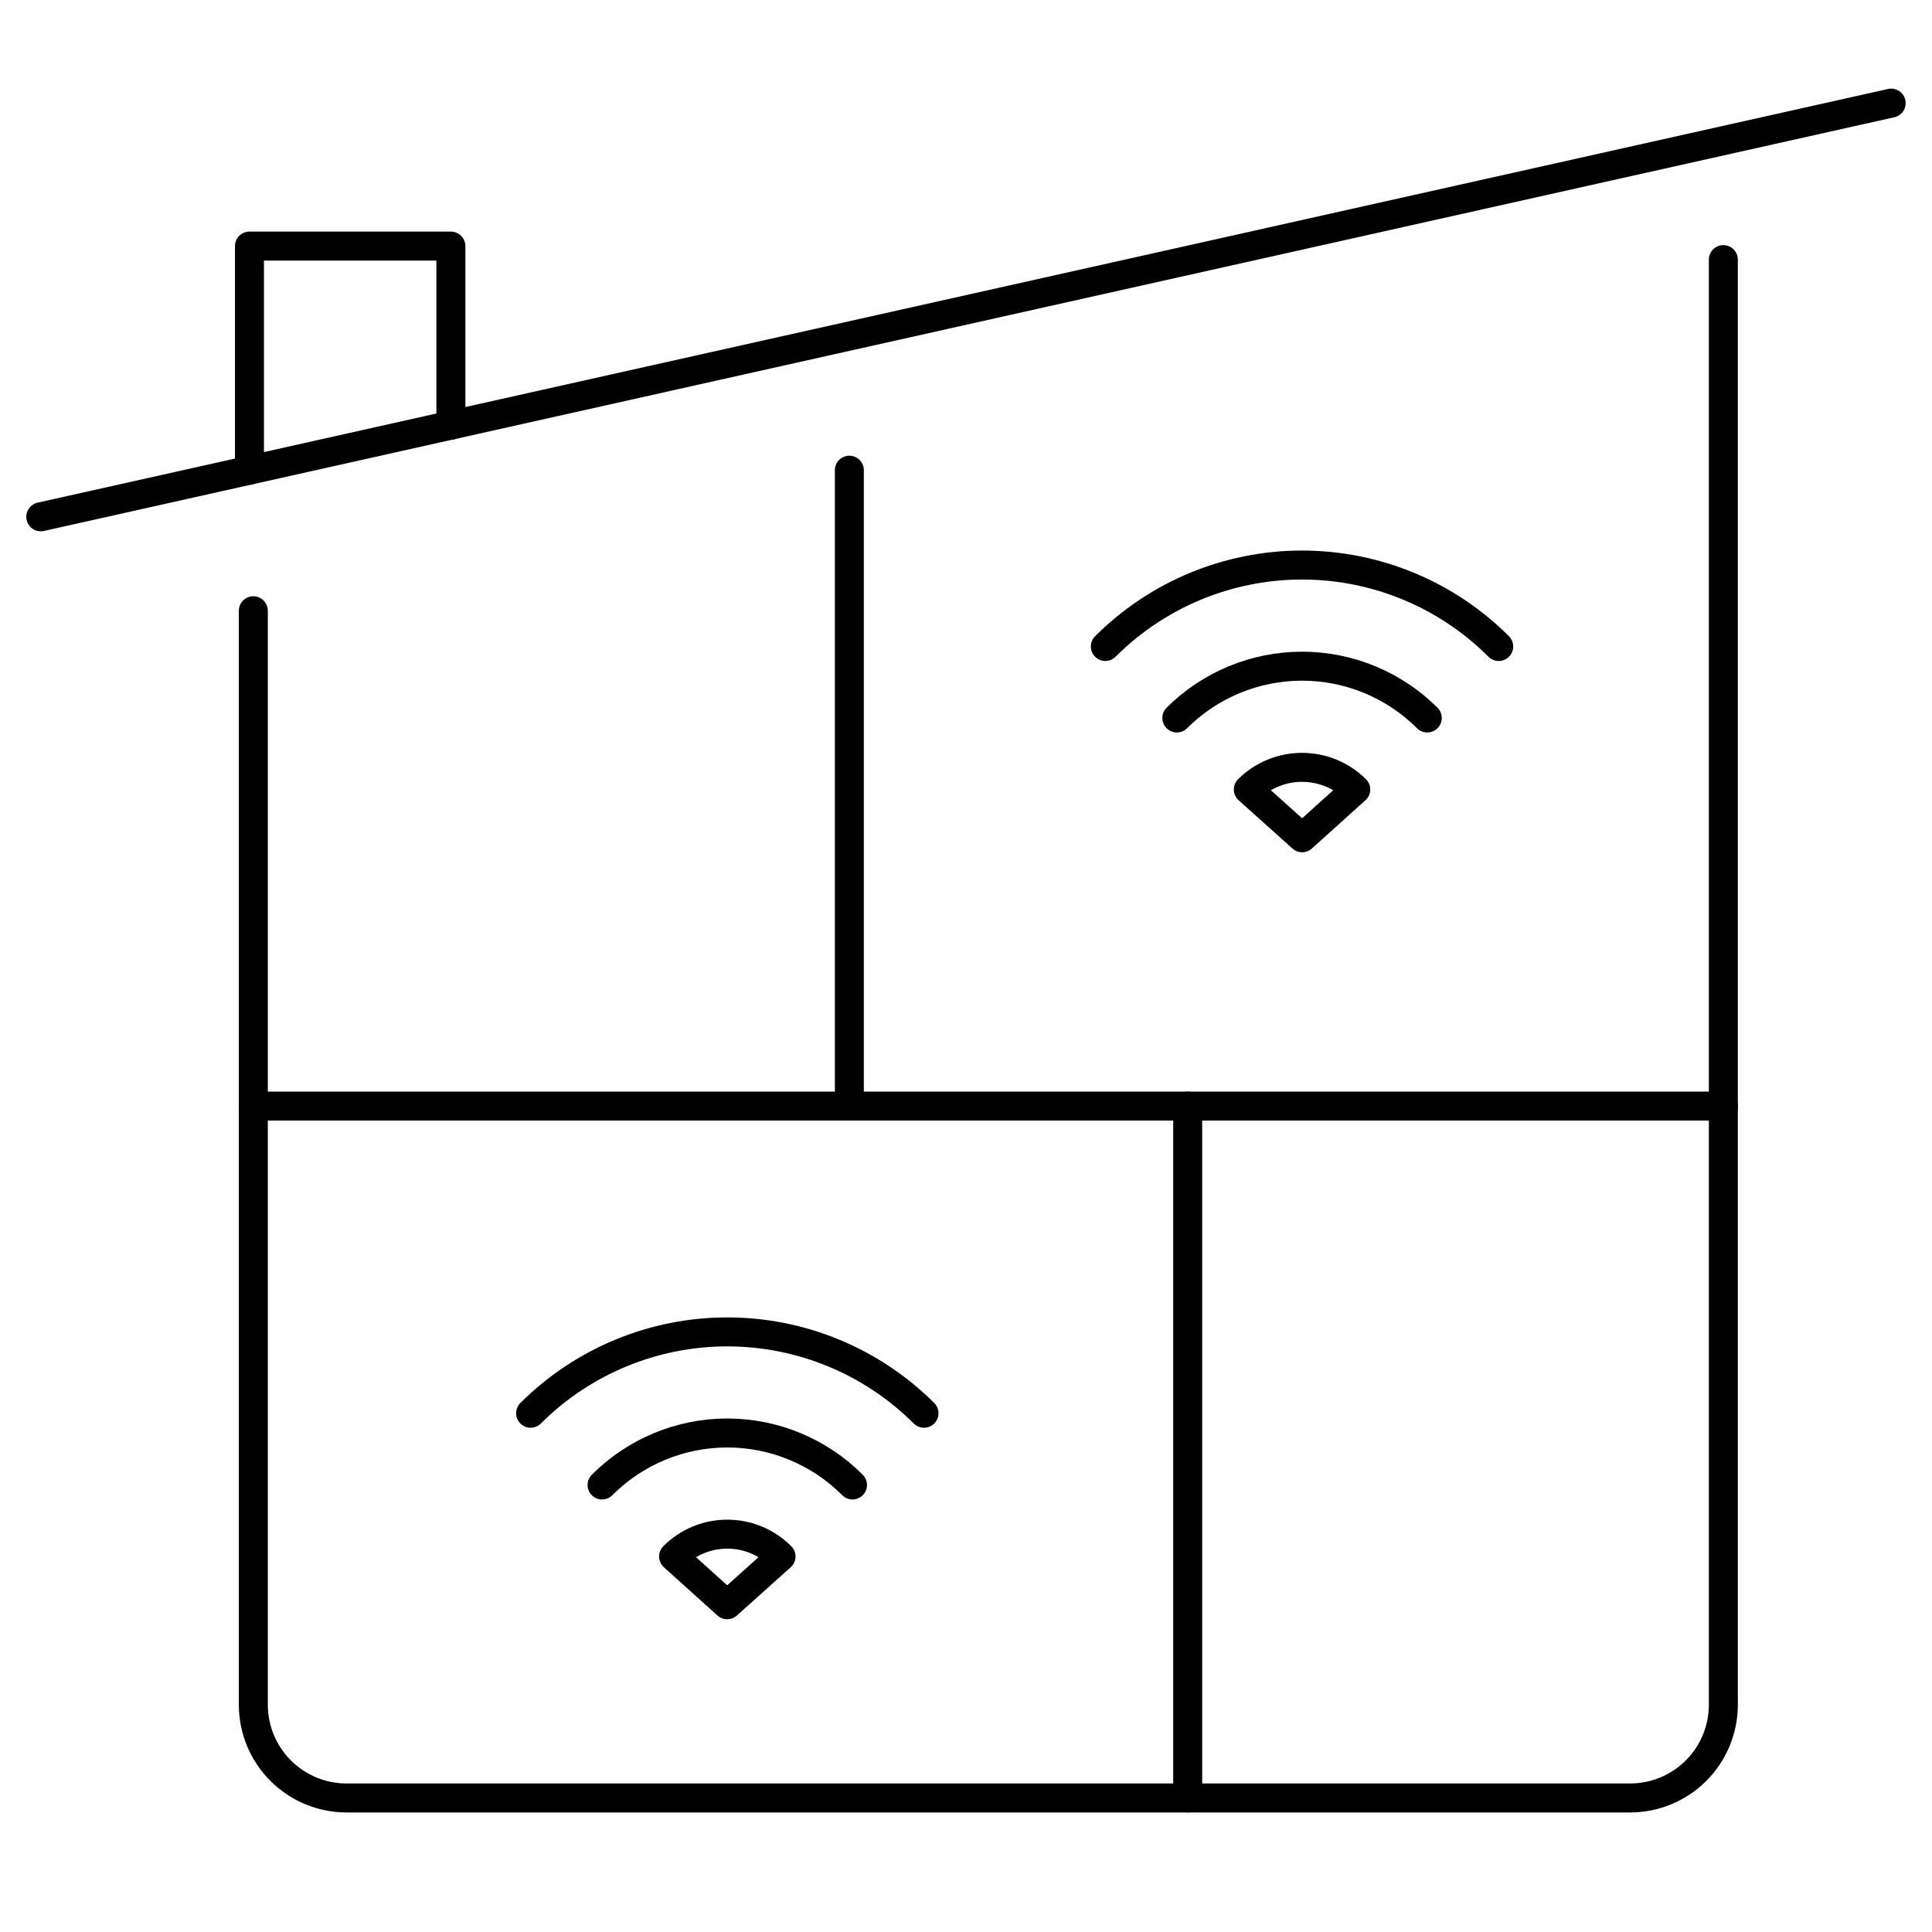 <svg width="80" height="80" viewBox="0 0 80 80" fill="none" xmlns="http://www.w3.org/2000/svg">
<path d="M71.36 10.75V70.59C71.36 71.614 70.954 72.596 70.23 73.319C69.506 74.043 68.524 74.45 67.5 74.45H14.35C13.326 74.45 12.345 74.043 11.621 73.319C10.897 72.596 10.49 71.614 10.49 70.59V25.29" stroke="black" stroke-width="1.2" stroke-linecap="round" stroke-linejoin="round"/>
<path d="M35.17 19.47V45.8" stroke="black" stroke-width="1.2" stroke-linecap="round" stroke-linejoin="round"/>
<path d="M10.49 45.8H71.36" stroke="black" stroke-width="1.2" stroke-linecap="round" stroke-linejoin="round"/>
<path d="M49.18 74.45V45.8" stroke="black" stroke-width="1.2" stroke-linecap="round" stroke-linejoin="round"/>
<path d="M1.689 21.4L78.309 4.27" stroke="black" stroke-width="1.2" stroke-linecap="round" stroke-linejoin="round"/>
<path d="M18.67 17.61V10.19H10.33V19.47" stroke="black" stroke-width="1.2" stroke-linecap="round" stroke-linejoin="round"/>
<path d="M35.3 61.49C34.62 60.808 33.812 60.266 32.922 59.897C32.032 59.527 31.078 59.337 30.115 59.337C29.151 59.337 28.197 59.527 27.308 59.897C26.418 60.266 25.61 60.808 24.93 61.49" stroke="black" stroke-width="1.2" stroke-linecap="round" stroke-linejoin="round"/>
<path d="M27.891 64.45L30.111 66.45L32.341 64.45C32.049 64.157 31.702 63.925 31.32 63.766C30.939 63.607 30.529 63.526 30.116 63.526C29.702 63.526 29.293 63.607 28.911 63.766C28.529 63.925 28.182 64.157 27.891 64.45V64.45Z" stroke="black" stroke-width="1.2" stroke-linecap="round" stroke-linejoin="round"/>
<path d="M38.261 58.52C36.099 56.363 33.17 55.151 30.116 55.151C27.062 55.151 24.132 56.363 21.971 58.52" stroke="black" stroke-width="1.2" stroke-linecap="round" stroke-linejoin="round"/>
<path d="M59.1 29.73C57.724 28.357 55.86 27.585 53.916 27.585C51.971 27.585 50.107 28.357 48.73 29.73" stroke="black" stroke-width="1.2" stroke-linecap="round" stroke-linejoin="round"/>
<path d="M51.69 32.69L53.919 34.69L56.139 32.69C55.548 32.103 54.748 31.774 53.914 31.774C53.081 31.774 52.281 32.103 51.69 32.69V32.69Z" stroke="black" stroke-width="1.2" stroke-linecap="round" stroke-linejoin="round"/>
<path d="M62.059 26.77C59.899 24.61 56.969 23.397 53.914 23.397C50.86 23.397 47.93 24.61 45.77 26.77" stroke="black" stroke-width="1.2" stroke-linecap="round" stroke-linejoin="round"/>
</svg>
